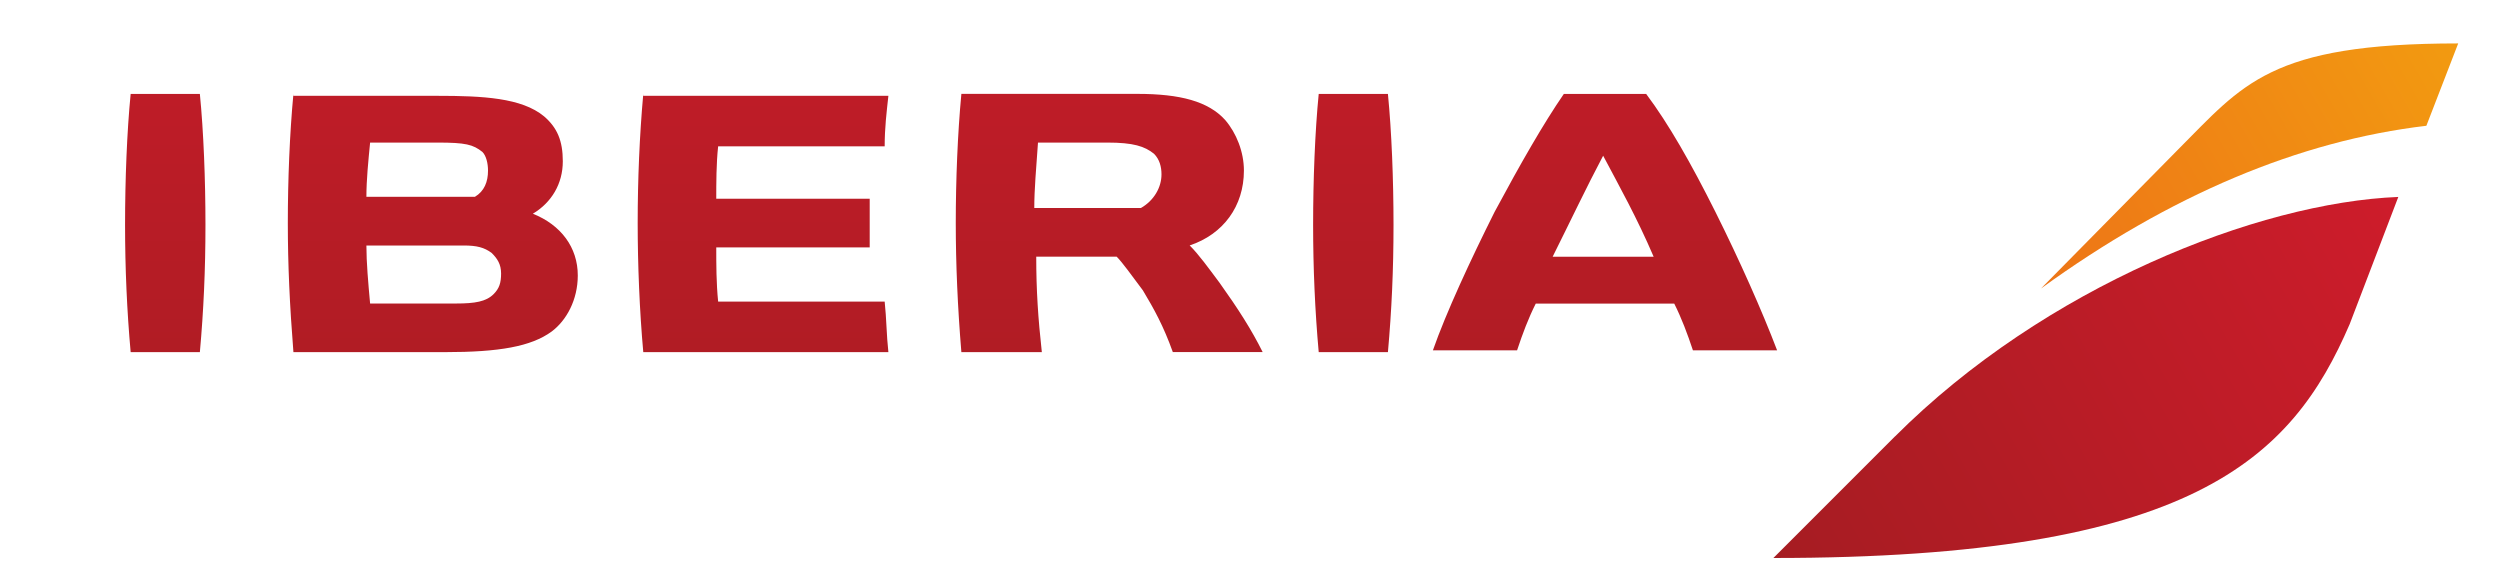 <?xml version="1.0" encoding="UTF-8" standalone="no"?><svg xmlns="http://www.w3.org/2000/svg" xmlns:xlink="http://www.w3.org/1999/xlink" data-name="Capa 1" height="88.66" id="Capa_1" style="" viewBox="0 0 384.01 88.66" width="384.01">
  <defs>
    <style>
      .cls-1 {
        fill: url(#Degradado_sin_nombre_4);
      }

      .cls-2 {
        fill: url(#Degradado_sin_nombre_2);
      }

      .cls-3 {
        fill: url(#Degradado_sin_nombre_3);
      }
    </style>
    <linearGradient data-name="Degradado sin nombre 4" gradientTransform="translate(116020.47 69248.02) rotate(-90) scale(212.92 -212.92)" gradientUnits="userSpaceOnUse" id="Degradado_sin_nombre_4" x1="324.83" x2="325.73" y1="544.22" y2="544.22">
      <stop offset="0" stop-color="#a61c22"/>
      <stop offset=".8" stop-color="#da1c2d"/>
      <stop offset="1" stop-color="#da1c2d"/>
    </linearGradient>
    <linearGradient data-name="Degradado sin nombre 2" gradientTransform="translate(-3160.91 216314.23) rotate(-30) scale(341.69 -341.69)" gradientUnits="userSpaceOnUse" id="Degradado_sin_nombre_2" x1="325.11" x2="326.01" y1="542.99" y2="542.99">
      <stop offset="0" stop-color="#a61c22"/>
      <stop offset=".5" stop-color="#dc1c2e"/>
      <stop offset="1" stop-color="#dc1c2e"/>
    </linearGradient>
    <linearGradient data-name="Degradado sin nombre 3" gradientTransform="translate(-1922.66 145142.48) rotate(-30) scale(229.43 -229.43)" gradientUnits="userSpaceOnUse" id="Degradado_sin_nombre_3" x1="324.65" x2="325.55" y1="542.82" y2="542.82">
      <stop offset="0" stop-color="#ed7417"/>
      <stop offset=".85" stop-color="#facd08"/>
      <stop offset="1" stop-color="#facd08"/>
    </linearGradient>
  </defs>
  <g id="g10">
    <g id="g50">
      <g id="g52">
        <g id="g58">
          <g id="g60">
            <path class="cls-1" d="M240.21,14.43c-3.16,4.6-6.61,10.63-10.63,18.11h0c-3.74,7.47-7.47,15.52-9.48,21.27h12.93c.86-2.59,1.72-4.89,2.87-7.18h21.27c1.15,2.3,2.01,4.6,2.87,7.18h12.93c-2.3-6.04-5.75-13.8-9.48-21.27h0c-3.74-7.47-7.18-13.51-10.63-18.11h-12.65ZM246.25,23.92c2.59,4.89,5.17,9.48,7.76,15.52h-15.52c2.87-5.75,5.17-10.63,7.76-15.52M147.67,14.43c-.57,6.04-.86,13.22-.86,19.83h0c0,6.32.29,12.93.86,19.83h12.36c-.57-5.17-.86-9.48-.86-14.66h12.36c.86.86,2.3,2.87,4.02,5.17h0c1.72,2.87,3.16,5.46,4.6,9.48h13.8c-1.72-3.45-3.74-6.61-6.61-10.63h0c-1.72-2.3-3.16-4.31-4.6-5.75h0c5.17-1.72,8.33-6.04,8.33-11.5h0c0-2.87-1.15-5.75-2.87-7.76h0c-2.59-2.87-6.9-4.02-13.51-4.02h-27.02ZM159.45,21.9h10.63c4.02,0,5.75.57,7.18,1.72h0c.86.86,1.15,2.01,1.15,3.16h0c0,2.01-1.15,4.02-3.16,5.17h-16.38c0-2.87.29-6.04.57-10.06M98.81,14.43c-.57,6.32-.86,13.22-.86,19.83h0c0,6.32.29,13.51.86,19.83h37.65c-.29-2.59-.29-5.17-.57-7.76h-25.58c-.29-2.87-.29-5.75-.29-8.33h23.57v-7.47h-23.57c0-2.3,0-5.46.29-8.05h25.58c0-2.87.29-5.17.57-7.76h-37.65v-.29ZM45.07,14.43c-.57,6.04-.86,13.22-.86,19.83h0c0,6.32.29,12.65.86,19.83h23.28c8.33,0,13.22-.86,16.38-3.16h0c2.3-1.72,4.02-4.89,4.02-8.62h0c0-4.31-2.59-7.76-6.9-9.48h0c2.87-1.72,4.6-4.6,4.6-8.05h0c0-3.16-.86-5.17-2.87-6.9h0c-3.45-2.87-9.48-3.16-16.38-3.16h-22.13v-.29ZM56.85,21.9h10.35c4.31,0,5.46.29,6.9,1.44h0c.57.57.86,1.72.86,2.87h0c0,1.72-.57,3.16-2.01,4.02h-16.67c0-2.59.29-5.46.57-8.33M56.28,37.71h14.94c2.01,0,3.16.29,4.31,1.15h0c.86.86,1.44,1.72,1.44,3.16h0c0,1.44-.29,2.3-1.15,3.16h0c-1.15,1.15-2.87,1.44-5.75,1.44h-13.22c-.29-3.16-.57-6.32-.57-8.91M202.56,14.43c-.57,5.75-.86,13.22-.86,20.12h0c0,6.61.29,13.22.86,19.54h10.63c.57-6.32.86-12.65.86-19.54h0c0-6.9-.29-14.37-.86-20.12h-10.63ZM20.07,14.43c-.57,5.75-.86,13.22-.86,20.12h0c0,6.61.29,13.22.86,19.54h10.63c.57-6.32.86-12.65.86-19.54h0c0-6.9-.29-14.37-.86-20.12h-10.63Z" id="path70"/>
          </g>
        </g>
      </g>
    </g>
    <g id="g72">
      <g id="g74">
        <g id="g80">
          <g id="g82">
            <path class="cls-2" d="M291.08,67.03l-18.68,18.68h0c64.38,0,79.61-15.23,88.52-35.92h0l7.47-19.54c-21.55.86-54.32,13.8-77.31,36.79" id="path92"/>
          </g>
        </g>
      </g>
    </g>
    <g id="g94">
      <g id="g96">
        <g id="g102">
          <g id="g104">
            <path class="cls-3" d="M334.48,23.05l-20.98,21.27c19.83-14.37,39.66-22.7,59.2-25h0l4.89-12.65c-29.03,0-33.05,6.32-43.11,16.38" id="path114"/>
          </g>
        </g>
      </g>
    </g>
  </g>
</svg>